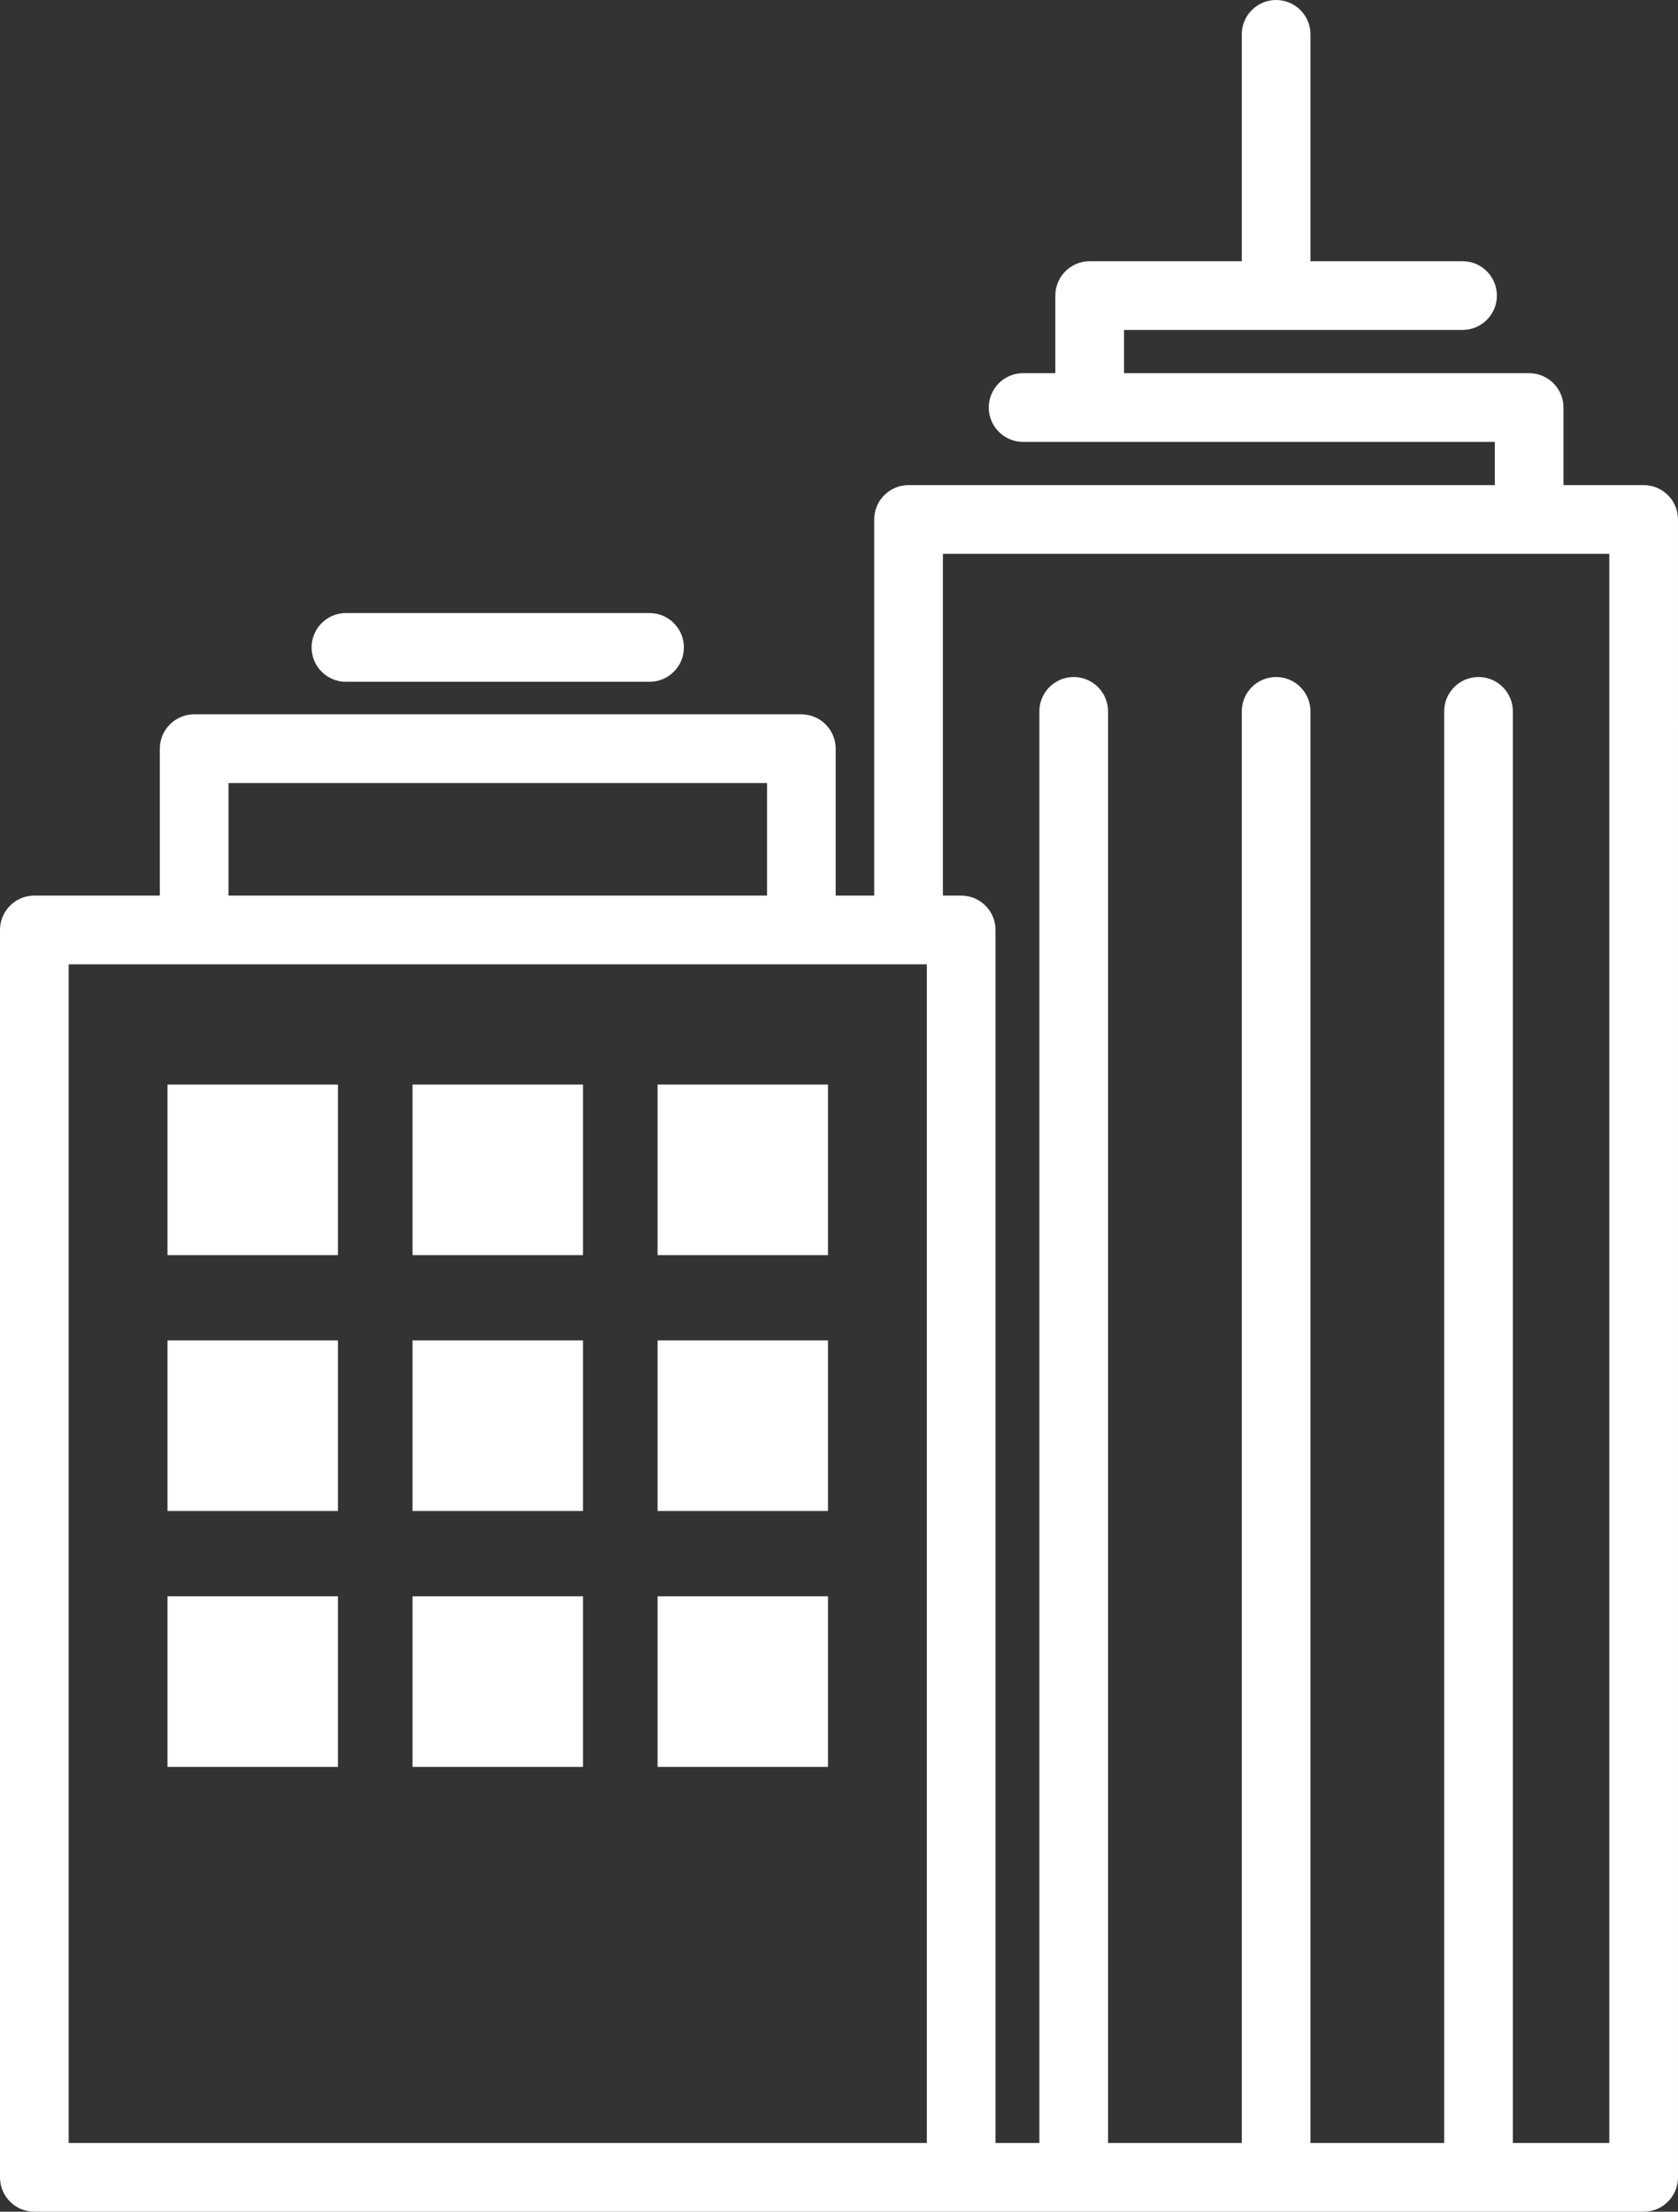 <?xml version="1.0" encoding="utf-8"?>
<!-- Generator: Adobe Illustrator 16.0.0, SVG Export Plug-In . SVG Version: 6.00 Build 0)  -->
<!DOCTYPE svg PUBLIC "-//W3C//DTD SVG 1.1//EN" "http://www.w3.org/Graphics/SVG/1.1/DTD/svg11.dtd">
<svg version="1.1" id="Layer_1" xmlns="http://www.w3.org/2000/svg" xmlns:xlink="http://www.w3.org/1999/xlink" x="0px" y="0px"
	 width="73.303px" height="96.543px" viewBox="0 0 73.303 96.543" enable-background="new 0 0 73.303 96.543" xml:space="preserve">
<rect x="0" y="0" width="73.303" height="96.543" fill="#333333" stroke="none"/>
<g>
	<defs>
		<rect id="SVGID_1_" width="73.303" height="96.543"/>
	</defs>
	<clipPath id="SVGID_2_">
		<use xlink:href="#SVGID_1_"  overflow="visible"/>
	</clipPath>
	<path clip-path="url(#SVGID_2_)" fill="#FFFFFF" d="M71.803,21.175H68.3v-3.386c0-0.829-0.672-1.5-1.5-1.5H49.103v-1.887h14.788
		c0.828,0,1.5-0.671,1.5-1.5c0-0.828-0.672-1.5-1.5-1.5h-6.644V1.5c0-0.829-0.673-1.5-1.5-1.5c-0.828,0-1.5,0.671-1.5,1.5v9.902
		h-6.645c-0.828,0-1.5,0.672-1.5,1.5v3.387h-1.408c-0.829,0-1.5,0.671-1.5,1.5c0,0.828,0.671,1.5,1.5,1.5H65.3v1.886H39.69
		c-0.828,0-1.5,0.672-1.5,1.5v16.418h-1.683v-6.412c0-0.828-0.672-1.5-1.5-1.5H8.482c-0.828,0-1.5,0.672-1.5,1.5v6.412H1.5
		c-0.828,0-1.5,0.671-1.5,1.5v54.45c0,0.829,0.672,1.5,1.5,1.5h40.286h0.204h29.813c0.828,0,1.5-0.671,1.5-1.5V22.675
		C73.303,21.847,72.631,21.175,71.803,21.175 M9.982,34.181h23.526v4.912H9.982V34.181z M3,42.093h37.489v51.45H3V42.093z
		 M70.303,93.543h-4.214V31.052c0-0.829-0.672-1.5-1.5-1.5s-1.5,0.671-1.5,1.5v62.491h-5.842V31.052c0-0.829-0.673-1.5-1.5-1.5
		c-0.828,0-1.5,0.671-1.5,1.5v62.491h-5.842V31.052c0-0.829-0.672-1.5-1.5-1.5s-1.5,0.671-1.5,1.5v62.491h-1.916v-52.95
		c0-0.829-0.672-1.5-1.5-1.5H41.19V24.175h29.112V93.543z"/>
	<path clip-path="url(#SVGID_2_)" fill="#FFFFFF" d="M15.112,29.76h13.264c0.828,0,1.5-0.671,1.5-1.5s-0.672-1.5-1.5-1.5H15.112
		c-0.828,0-1.5,0.671-1.5,1.5S14.284,29.76,15.112,29.76"/>
	<rect x="7.317" y="47.341" clip-path="url(#SVGID_2_)" fill="#FFFFFF" width="7.446" height="7.446"/>
	<rect x="18.021" y="47.341" clip-path="url(#SVGID_2_)" fill="#FFFFFF" width="7.446" height="7.446"/>
	<rect x="28.726" y="47.341" clip-path="url(#SVGID_2_)" fill="#FFFFFF" width="7.445" height="7.446"/>
	<rect x="7.317" y="58.51" clip-path="url(#SVGID_2_)" fill="#FFFFFF" width="7.446" height="7.446"/>
	<rect x="18.021" y="58.51" clip-path="url(#SVGID_2_)" fill="#FFFFFF" width="7.446" height="7.446"/>
	<rect x="28.726" y="58.51" clip-path="url(#SVGID_2_)" fill="#FFFFFF" width="7.445" height="7.446"/>
	<rect x="7.317" y="69.68" clip-path="url(#SVGID_2_)" fill="#FFFFFF" width="7.446" height="7.446"/>
	<rect x="18.021" y="69.68" clip-path="url(#SVGID_2_)" fill="#FFFFFF" width="7.446" height="7.446"/>
	<rect x="28.726" y="69.68" clip-path="url(#SVGID_2_)" fill="#FFFFFF" width="7.445" height="7.446"/>
</g>
</svg>

